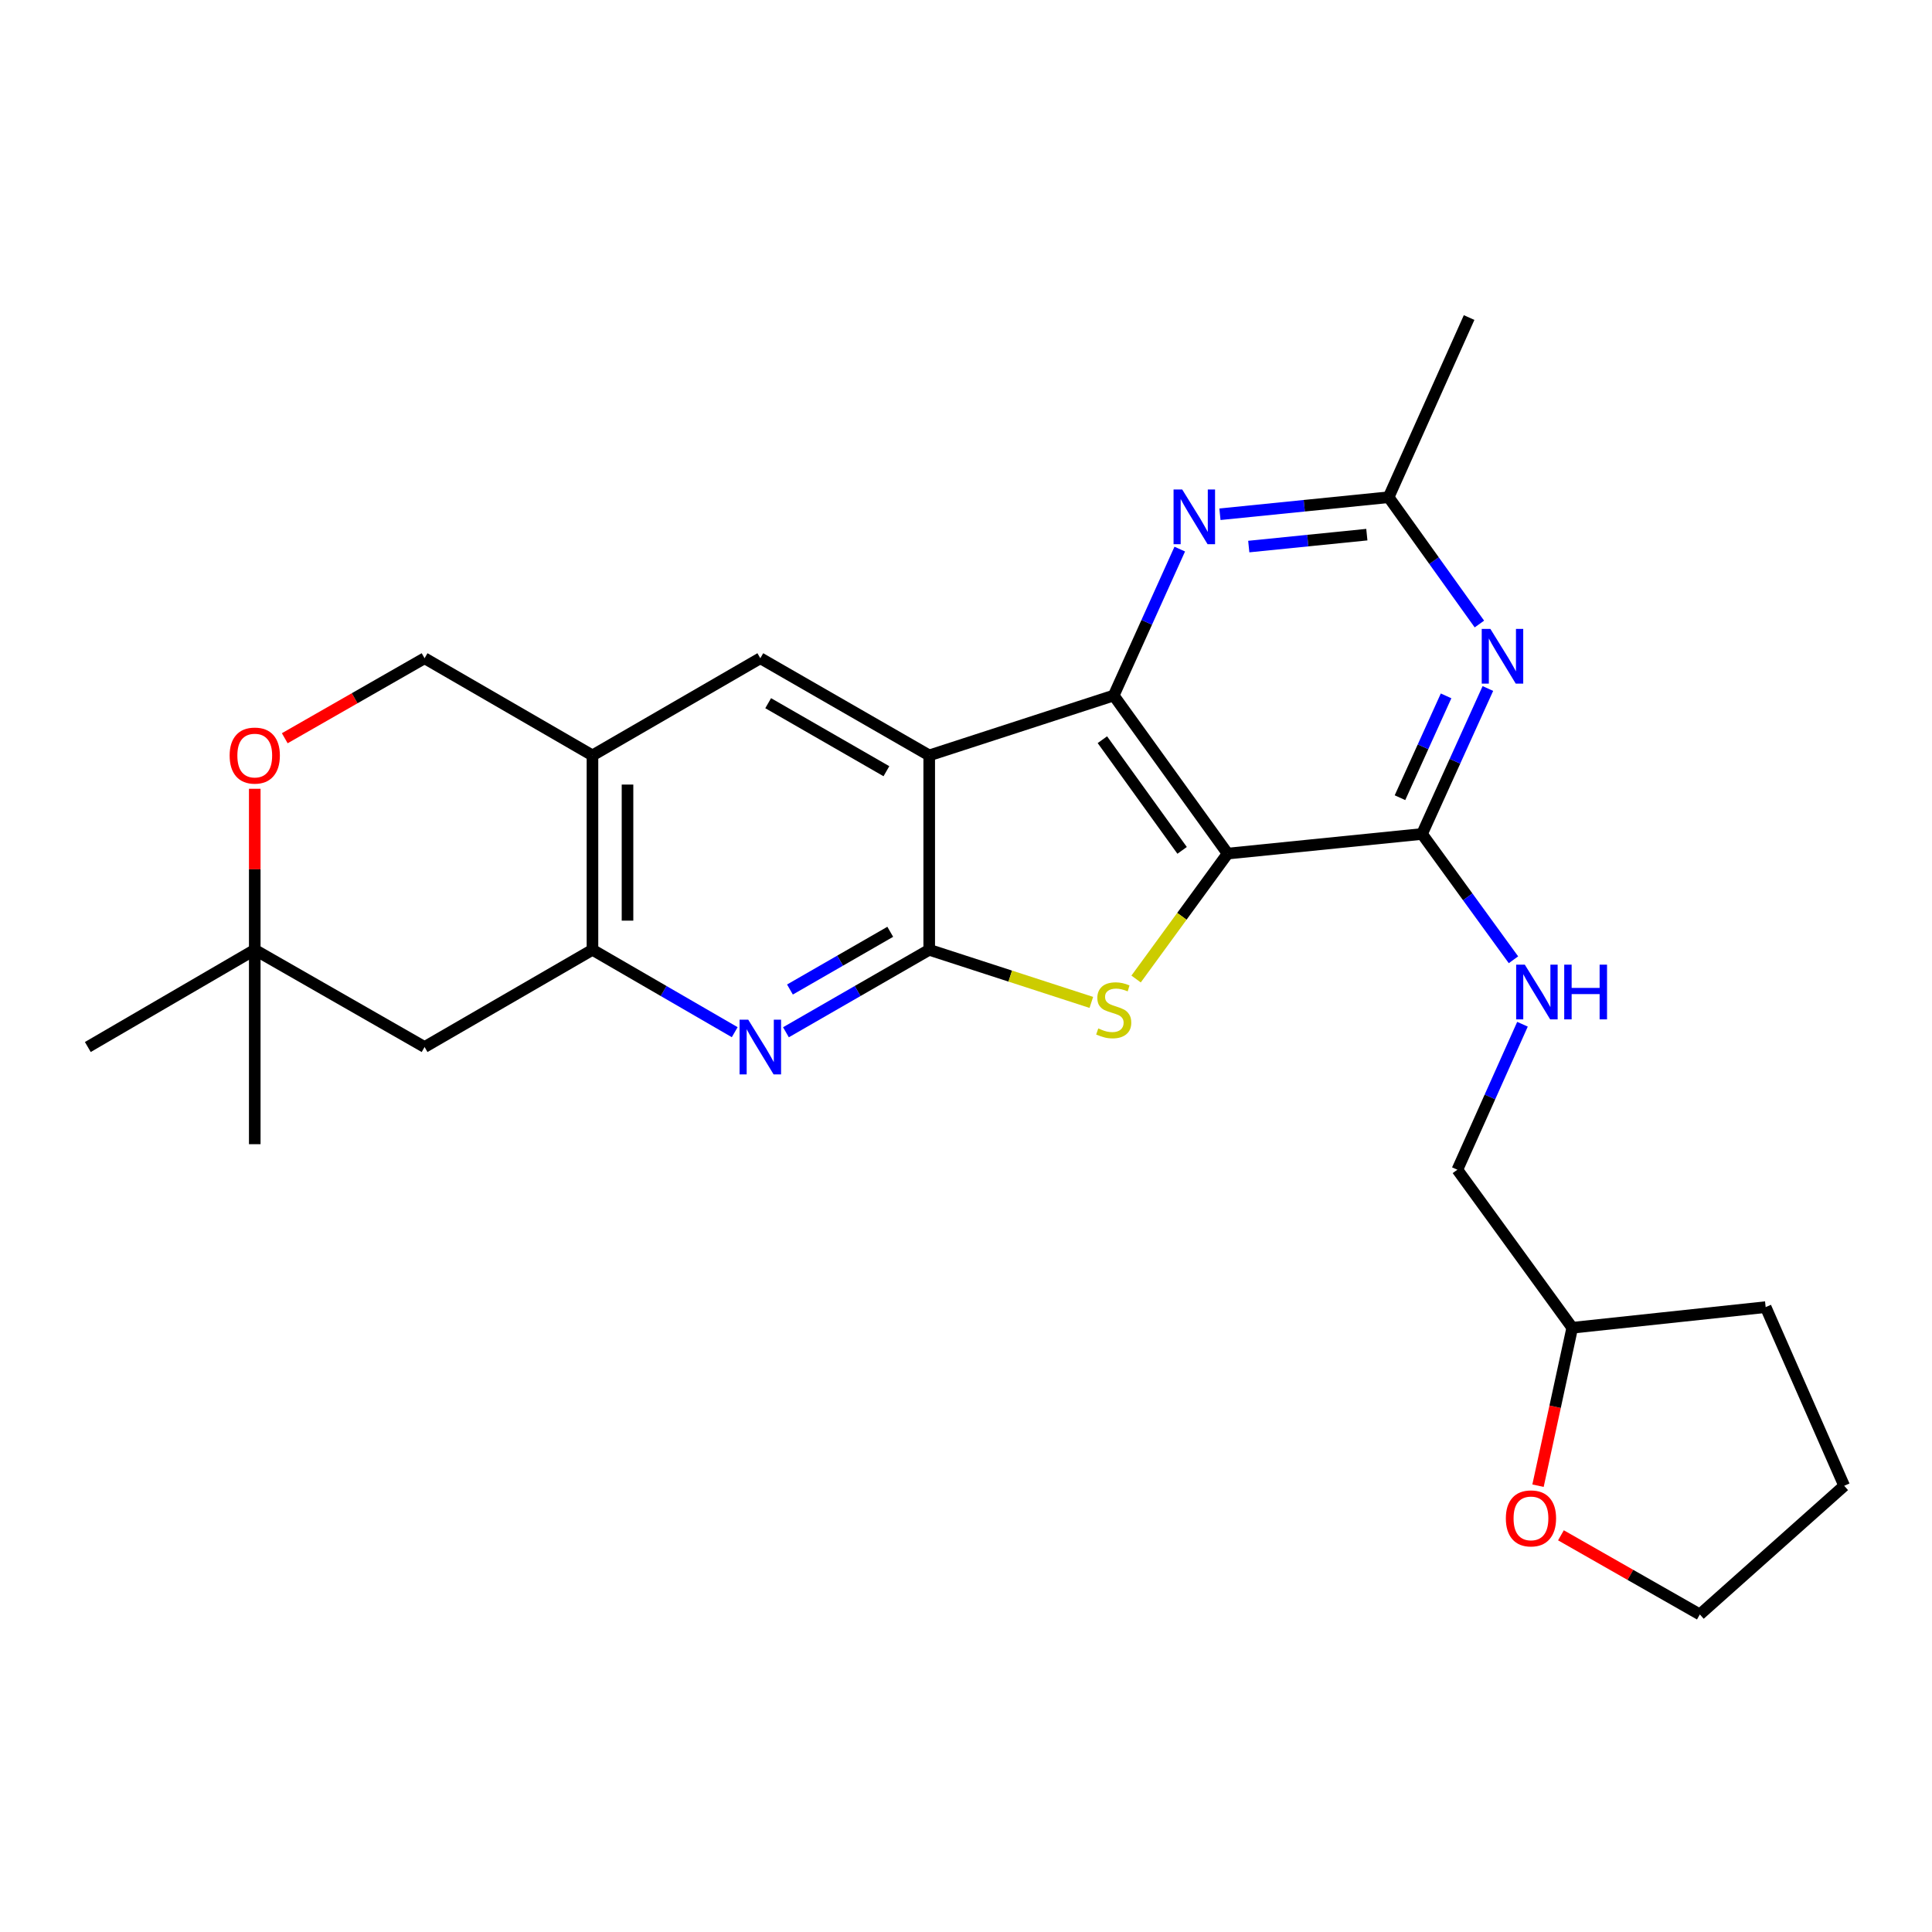<?xml version='1.0' encoding='iso-8859-1'?>
<svg version='1.1' baseProfile='full'
              xmlns='http://www.w3.org/2000/svg'
                      xmlns:rdkit='http://www.rdkit.org/xml'
                      xmlns:xlink='http://www.w3.org/1999/xlink'
                  xml:space='preserve'
width='1000px' height='1000px' viewBox='0 0 1000 1000'>
<!-- END OF HEADER -->
<rect style='opacity:1.0;fill:#FFFFFF;stroke:none' width='1000' height='1000' x='0' y='0'> </rect>
<path class='bond-2' d='M 635.424,441.821 L 576.46,359.99' style='fill:none;fill-rule:evenodd;stroke:#000000;stroke-width:6px;stroke-linecap:butt;stroke-linejoin:miter;stroke-opacity:1' />
<path class='bond-2' d='M 611.862,440.151 L 570.587,382.87' style='fill:none;fill-rule:evenodd;stroke:#000000;stroke-width:6px;stroke-linecap:butt;stroke-linejoin:miter;stroke-opacity:1' />
<path class='bond-3' d='M 635.424,441.821 L 611.732,474.28' style='fill:none;fill-rule:evenodd;stroke:#000000;stroke-width:6px;stroke-linecap:butt;stroke-linejoin:miter;stroke-opacity:1' />
<path class='bond-3' d='M 611.732,474.28 L 588.04,506.739' style='fill:none;fill-rule:evenodd;stroke:#CCCC00;stroke-width:6px;stroke-linecap:butt;stroke-linejoin:miter;stroke-opacity:1' />
<path class='bond-4' d='M 635.424,441.821 L 736.04,431.663' style='fill:none;fill-rule:evenodd;stroke:#000000;stroke-width:6px;stroke-linecap:butt;stroke-linejoin:miter;stroke-opacity:1' />
<path class='bond-0' d='M 480.963,390.999 L 576.46,359.99' style='fill:none;fill-rule:evenodd;stroke:#000000;stroke-width:6px;stroke-linecap:butt;stroke-linejoin:miter;stroke-opacity:1' />
<path class='bond-9' d='M 480.963,390.999 L 393.539,340.701' style='fill:none;fill-rule:evenodd;stroke:#000000;stroke-width:6px;stroke-linecap:butt;stroke-linejoin:miter;stroke-opacity:1' />
<path class='bond-9' d='M 458.803,399.178 L 397.606,363.97' style='fill:none;fill-rule:evenodd;stroke:#000000;stroke-width:6px;stroke-linecap:butt;stroke-linejoin:miter;stroke-opacity:1' />
<path class='bond-26' d='M 480.963,390.999 L 480.963,491.615' style='fill:none;fill-rule:evenodd;stroke:#000000;stroke-width:6px;stroke-linecap:butt;stroke-linejoin:miter;stroke-opacity:1' />
<path class='bond-1' d='M 480.963,491.615 L 522.916,505.229' style='fill:none;fill-rule:evenodd;stroke:#000000;stroke-width:6px;stroke-linecap:butt;stroke-linejoin:miter;stroke-opacity:1' />
<path class='bond-1' d='M 522.916,505.229 L 564.87,518.843' style='fill:none;fill-rule:evenodd;stroke:#CCCC00;stroke-width:6px;stroke-linecap:butt;stroke-linejoin:miter;stroke-opacity:1' />
<path class='bond-5' d='M 480.963,491.615 L 443.882,512.958' style='fill:none;fill-rule:evenodd;stroke:#000000;stroke-width:6px;stroke-linecap:butt;stroke-linejoin:miter;stroke-opacity:1' />
<path class='bond-5' d='M 443.882,512.958 L 406.801,534.3' style='fill:none;fill-rule:evenodd;stroke:#0000FF;stroke-width:6px;stroke-linecap:butt;stroke-linejoin:miter;stroke-opacity:1' />
<path class='bond-5' d='M 460.79,482.296 L 434.833,497.236' style='fill:none;fill-rule:evenodd;stroke:#000000;stroke-width:6px;stroke-linecap:butt;stroke-linejoin:miter;stroke-opacity:1' />
<path class='bond-5' d='M 434.833,497.236 L 408.876,512.176' style='fill:none;fill-rule:evenodd;stroke:#0000FF;stroke-width:6px;stroke-linecap:butt;stroke-linejoin:miter;stroke-opacity:1' />
<path class='bond-7' d='M 576.46,359.99 L 593.55,322.102' style='fill:none;fill-rule:evenodd;stroke:#000000;stroke-width:6px;stroke-linecap:butt;stroke-linejoin:miter;stroke-opacity:1' />
<path class='bond-7' d='M 593.55,322.102 L 610.64,284.213' style='fill:none;fill-rule:evenodd;stroke:#0000FF;stroke-width:6px;stroke-linecap:butt;stroke-linejoin:miter;stroke-opacity:1' />
<path class='bond-6' d='M 736.04,431.663 L 753.084,394.015' style='fill:none;fill-rule:evenodd;stroke:#000000;stroke-width:6px;stroke-linecap:butt;stroke-linejoin:miter;stroke-opacity:1' />
<path class='bond-6' d='M 753.084,394.015 L 770.128,356.368' style='fill:none;fill-rule:evenodd;stroke:#0000FF;stroke-width:6px;stroke-linecap:butt;stroke-linejoin:miter;stroke-opacity:1' />
<path class='bond-6' d='M 724.628,412.887 L 736.559,386.534' style='fill:none;fill-rule:evenodd;stroke:#000000;stroke-width:6px;stroke-linecap:butt;stroke-linejoin:miter;stroke-opacity:1' />
<path class='bond-6' d='M 736.559,386.534 L 748.49,360.181' style='fill:none;fill-rule:evenodd;stroke:#0000FF;stroke-width:6px;stroke-linecap:butt;stroke-linejoin:miter;stroke-opacity:1' />
<path class='bond-13' d='M 736.04,431.663 L 759.705,464.219' style='fill:none;fill-rule:evenodd;stroke:#000000;stroke-width:6px;stroke-linecap:butt;stroke-linejoin:miter;stroke-opacity:1' />
<path class='bond-13' d='M 759.705,464.219 L 783.369,496.776' style='fill:none;fill-rule:evenodd;stroke:#0000FF;stroke-width:6px;stroke-linecap:butt;stroke-linejoin:miter;stroke-opacity:1' />
<path class='bond-8' d='M 380.289,534.259 L 343.474,512.937' style='fill:none;fill-rule:evenodd;stroke:#0000FF;stroke-width:6px;stroke-linecap:butt;stroke-linejoin:miter;stroke-opacity:1' />
<path class='bond-8' d='M 343.474,512.937 L 306.659,491.615' style='fill:none;fill-rule:evenodd;stroke:#000000;stroke-width:6px;stroke-linecap:butt;stroke-linejoin:miter;stroke-opacity:1' />
<path class='bond-11' d='M 765.733,322.993 L 742.24,290.176' style='fill:none;fill-rule:evenodd;stroke:#0000FF;stroke-width:6px;stroke-linecap:butt;stroke-linejoin:miter;stroke-opacity:1' />
<path class='bond-11' d='M 742.24,290.176 L 718.747,257.359' style='fill:none;fill-rule:evenodd;stroke:#000000;stroke-width:6px;stroke-linecap:butt;stroke-linejoin:miter;stroke-opacity:1' />
<path class='bond-27' d='M 631.439,266.177 L 675.093,261.768' style='fill:none;fill-rule:evenodd;stroke:#0000FF;stroke-width:6px;stroke-linecap:butt;stroke-linejoin:miter;stroke-opacity:1' />
<path class='bond-27' d='M 675.093,261.768 L 718.747,257.359' style='fill:none;fill-rule:evenodd;stroke:#000000;stroke-width:6px;stroke-linecap:butt;stroke-linejoin:miter;stroke-opacity:1' />
<path class='bond-27' d='M 646.358,282.902 L 676.916,279.816' style='fill:none;fill-rule:evenodd;stroke:#0000FF;stroke-width:6px;stroke-linecap:butt;stroke-linejoin:miter;stroke-opacity:1' />
<path class='bond-27' d='M 676.916,279.816 L 707.474,276.73' style='fill:none;fill-rule:evenodd;stroke:#000000;stroke-width:6px;stroke-linecap:butt;stroke-linejoin:miter;stroke-opacity:1' />
<path class='bond-12' d='M 306.659,491.615 L 219.759,541.933' style='fill:none;fill-rule:evenodd;stroke:#000000;stroke-width:6px;stroke-linecap:butt;stroke-linejoin:miter;stroke-opacity:1' />
<path class='bond-28' d='M 306.659,491.615 L 306.659,390.999' style='fill:none;fill-rule:evenodd;stroke:#000000;stroke-width:6px;stroke-linecap:butt;stroke-linejoin:miter;stroke-opacity:1' />
<path class='bond-28' d='M 324.799,476.523 L 324.799,406.092' style='fill:none;fill-rule:evenodd;stroke:#000000;stroke-width:6px;stroke-linecap:butt;stroke-linejoin:miter;stroke-opacity:1' />
<path class='bond-10' d='M 393.539,340.701 L 306.659,390.999' style='fill:none;fill-rule:evenodd;stroke:#000000;stroke-width:6px;stroke-linecap:butt;stroke-linejoin:miter;stroke-opacity:1' />
<path class='bond-16' d='M 306.659,390.999 L 219.759,340.701' style='fill:none;fill-rule:evenodd;stroke:#000000;stroke-width:6px;stroke-linecap:butt;stroke-linejoin:miter;stroke-opacity:1' />
<path class='bond-20' d='M 718.747,257.359 L 760.408,164.362' style='fill:none;fill-rule:evenodd;stroke:#000000;stroke-width:6px;stroke-linecap:butt;stroke-linejoin:miter;stroke-opacity:1' />
<path class='bond-15' d='M 219.759,541.933 L 131.861,491.615' style='fill:none;fill-rule:evenodd;stroke:#000000;stroke-width:6px;stroke-linecap:butt;stroke-linejoin:miter;stroke-opacity:1' />
<path class='bond-18' d='M 788.034,530.143 L 771.183,567.793' style='fill:none;fill-rule:evenodd;stroke:#0000FF;stroke-width:6px;stroke-linecap:butt;stroke-linejoin:miter;stroke-opacity:1' />
<path class='bond-18' d='M 771.183,567.793 L 754.331,605.443' style='fill:none;fill-rule:evenodd;stroke:#000000;stroke-width:6px;stroke-linecap:butt;stroke-linejoin:miter;stroke-opacity:1' />
<path class='bond-14' d='M 147.393,382.112 L 183.576,361.407' style='fill:none;fill-rule:evenodd;stroke:#FF0000;stroke-width:6px;stroke-linecap:butt;stroke-linejoin:miter;stroke-opacity:1' />
<path class='bond-14' d='M 183.576,361.407 L 219.759,340.701' style='fill:none;fill-rule:evenodd;stroke:#000000;stroke-width:6px;stroke-linecap:butt;stroke-linejoin:miter;stroke-opacity:1' />
<path class='bond-30' d='M 131.861,408.275 L 131.861,449.945' style='fill:none;fill-rule:evenodd;stroke:#FF0000;stroke-width:6px;stroke-linecap:butt;stroke-linejoin:miter;stroke-opacity:1' />
<path class='bond-30' d='M 131.861,449.945 L 131.861,491.615' style='fill:none;fill-rule:evenodd;stroke:#000000;stroke-width:6px;stroke-linecap:butt;stroke-linejoin:miter;stroke-opacity:1' />
<path class='bond-21' d='M 131.861,491.615 L 45.455,541.933' style='fill:none;fill-rule:evenodd;stroke:#000000;stroke-width:6px;stroke-linecap:butt;stroke-linejoin:miter;stroke-opacity:1' />
<path class='bond-22' d='M 131.861,491.615 L 131.861,592.231' style='fill:none;fill-rule:evenodd;stroke:#000000;stroke-width:6px;stroke-linecap:butt;stroke-linejoin:miter;stroke-opacity:1' />
<path class='bond-17' d='M 796.075,768.992 L 804.932,728.118' style='fill:none;fill-rule:evenodd;stroke:#FF0000;stroke-width:6px;stroke-linecap:butt;stroke-linejoin:miter;stroke-opacity:1' />
<path class='bond-17' d='M 804.932,728.118 L 813.79,687.244' style='fill:none;fill-rule:evenodd;stroke:#000000;stroke-width:6px;stroke-linecap:butt;stroke-linejoin:miter;stroke-opacity:1' />
<path class='bond-23' d='M 807.94,794.674 L 843.89,815.156' style='fill:none;fill-rule:evenodd;stroke:#FF0000;stroke-width:6px;stroke-linecap:butt;stroke-linejoin:miter;stroke-opacity:1' />
<path class='bond-23' d='M 843.89,815.156 L 879.839,835.638' style='fill:none;fill-rule:evenodd;stroke:#000000;stroke-width:6px;stroke-linecap:butt;stroke-linejoin:miter;stroke-opacity:1' />
<path class='bond-19' d='M 754.331,605.443 L 813.79,687.244' style='fill:none;fill-rule:evenodd;stroke:#000000;stroke-width:6px;stroke-linecap:butt;stroke-linejoin:miter;stroke-opacity:1' />
<path class='bond-24' d='M 813.79,687.244 L 913.902,676.562' style='fill:none;fill-rule:evenodd;stroke:#000000;stroke-width:6px;stroke-linecap:butt;stroke-linejoin:miter;stroke-opacity:1' />
<path class='bond-29' d='M 879.839,835.638 L 954.545,769.045' style='fill:none;fill-rule:evenodd;stroke:#000000;stroke-width:6px;stroke-linecap:butt;stroke-linejoin:miter;stroke-opacity:1' />
<path class='bond-25' d='M 913.902,676.562 L 954.545,769.045' style='fill:none;fill-rule:evenodd;stroke:#000000;stroke-width:6px;stroke-linecap:butt;stroke-linejoin:miter;stroke-opacity:1' />
<path  class='atom-4' d='M 568.46 532.324
Q 568.78 532.444, 570.1 533.004
Q 571.42 533.564, 572.86 533.924
Q 574.34 534.244, 575.78 534.244
Q 578.46 534.244, 580.02 532.964
Q 581.58 531.644, 581.58 529.364
Q 581.58 527.804, 580.78 526.844
Q 580.02 525.884, 578.82 525.364
Q 577.62 524.844, 575.62 524.244
Q 573.1 523.484, 571.58 522.764
Q 570.1 522.044, 569.02 520.524
Q 567.98 519.004, 567.98 516.444
Q 567.98 512.884, 570.38 510.684
Q 572.82 508.484, 577.62 508.484
Q 580.9 508.484, 584.62 510.044
L 583.7 513.124
Q 580.3 511.724, 577.74 511.724
Q 574.98 511.724, 573.46 512.884
Q 571.94 514.004, 571.98 515.964
Q 571.98 517.484, 572.74 518.404
Q 573.54 519.324, 574.66 519.844
Q 575.82 520.364, 577.74 520.964
Q 580.3 521.764, 581.82 522.564
Q 583.34 523.364, 584.42 525.004
Q 585.54 526.604, 585.54 529.364
Q 585.54 533.284, 582.9 535.404
Q 580.3 537.484, 575.94 537.484
Q 573.42 537.484, 571.5 536.924
Q 569.62 536.404, 567.38 535.484
L 568.46 532.324
' fill='#CCCC00'/>
<path  class='atom-6' d='M 387.279 527.773
L 396.559 542.773
Q 397.479 544.253, 398.959 546.933
Q 400.439 549.613, 400.519 549.773
L 400.519 527.773
L 404.279 527.773
L 404.279 556.093
L 400.399 556.093
L 390.439 539.693
Q 389.279 537.773, 388.039 535.573
Q 386.839 533.373, 386.479 532.693
L 386.479 556.093
L 382.799 556.093
L 382.799 527.773
L 387.279 527.773
' fill='#0000FF'/>
<path  class='atom-7' d='M 771.421 325.524
L 780.701 340.524
Q 781.621 342.004, 783.101 344.684
Q 784.581 347.364, 784.661 347.524
L 784.661 325.524
L 788.421 325.524
L 788.421 353.844
L 784.541 353.844
L 774.581 337.444
Q 773.421 335.524, 772.181 333.324
Q 770.981 331.124, 770.621 330.444
L 770.621 353.844
L 766.941 353.844
L 766.941 325.524
L 771.421 325.524
' fill='#0000FF'/>
<path  class='atom-8' d='M 611.911 253.357
L 621.191 268.357
Q 622.111 269.837, 623.591 272.517
Q 625.071 275.197, 625.151 275.357
L 625.151 253.357
L 628.911 253.357
L 628.911 281.677
L 625.031 281.677
L 615.071 265.277
Q 613.911 263.357, 612.671 261.157
Q 611.471 258.957, 611.111 258.277
L 611.111 281.677
L 607.431 281.677
L 607.431 253.357
L 611.911 253.357
' fill='#0000FF'/>
<path  class='atom-14' d='M 789.239 499.304
L 798.519 514.304
Q 799.439 515.784, 800.919 518.464
Q 802.399 521.144, 802.479 521.304
L 802.479 499.304
L 806.239 499.304
L 806.239 527.624
L 802.359 527.624
L 792.399 511.224
Q 791.239 509.304, 789.999 507.104
Q 788.799 504.904, 788.439 504.224
L 788.439 527.624
L 784.759 527.624
L 784.759 499.304
L 789.239 499.304
' fill='#0000FF'/>
<path  class='atom-14' d='M 809.639 499.304
L 813.479 499.304
L 813.479 511.344
L 827.959 511.344
L 827.959 499.304
L 831.799 499.304
L 831.799 527.624
L 827.959 527.624
L 827.959 514.544
L 813.479 514.544
L 813.479 527.624
L 809.639 527.624
L 809.639 499.304
' fill='#0000FF'/>
<path  class='atom-15' d='M 118.861 391.079
Q 118.861 384.279, 122.221 380.479
Q 125.581 376.679, 131.861 376.679
Q 138.141 376.679, 141.501 380.479
Q 144.861 384.279, 144.861 391.079
Q 144.861 397.959, 141.461 401.879
Q 138.061 405.759, 131.861 405.759
Q 125.621 405.759, 122.221 401.879
Q 118.861 397.999, 118.861 391.079
M 131.861 402.559
Q 136.181 402.559, 138.501 399.679
Q 140.861 396.759, 140.861 391.079
Q 140.861 385.519, 138.501 382.719
Q 136.181 379.879, 131.861 379.879
Q 127.541 379.879, 125.181 382.679
Q 122.861 385.479, 122.861 391.079
Q 122.861 396.799, 125.181 399.679
Q 127.541 402.559, 131.861 402.559
' fill='#FF0000'/>
<path  class='atom-18' d='M 779.425 785.914
Q 779.425 779.114, 782.785 775.314
Q 786.145 771.514, 792.425 771.514
Q 798.705 771.514, 802.065 775.314
Q 805.425 779.114, 805.425 785.914
Q 805.425 792.794, 802.025 796.714
Q 798.625 800.594, 792.425 800.594
Q 786.185 800.594, 782.785 796.714
Q 779.425 792.834, 779.425 785.914
M 792.425 797.394
Q 796.745 797.394, 799.065 794.514
Q 801.425 791.594, 801.425 785.914
Q 801.425 780.354, 799.065 777.554
Q 796.745 774.714, 792.425 774.714
Q 788.105 774.714, 785.745 777.514
Q 783.425 780.314, 783.425 785.914
Q 783.425 791.634, 785.745 794.514
Q 788.105 797.394, 792.425 797.394
' fill='#FF0000'/>
</svg>
